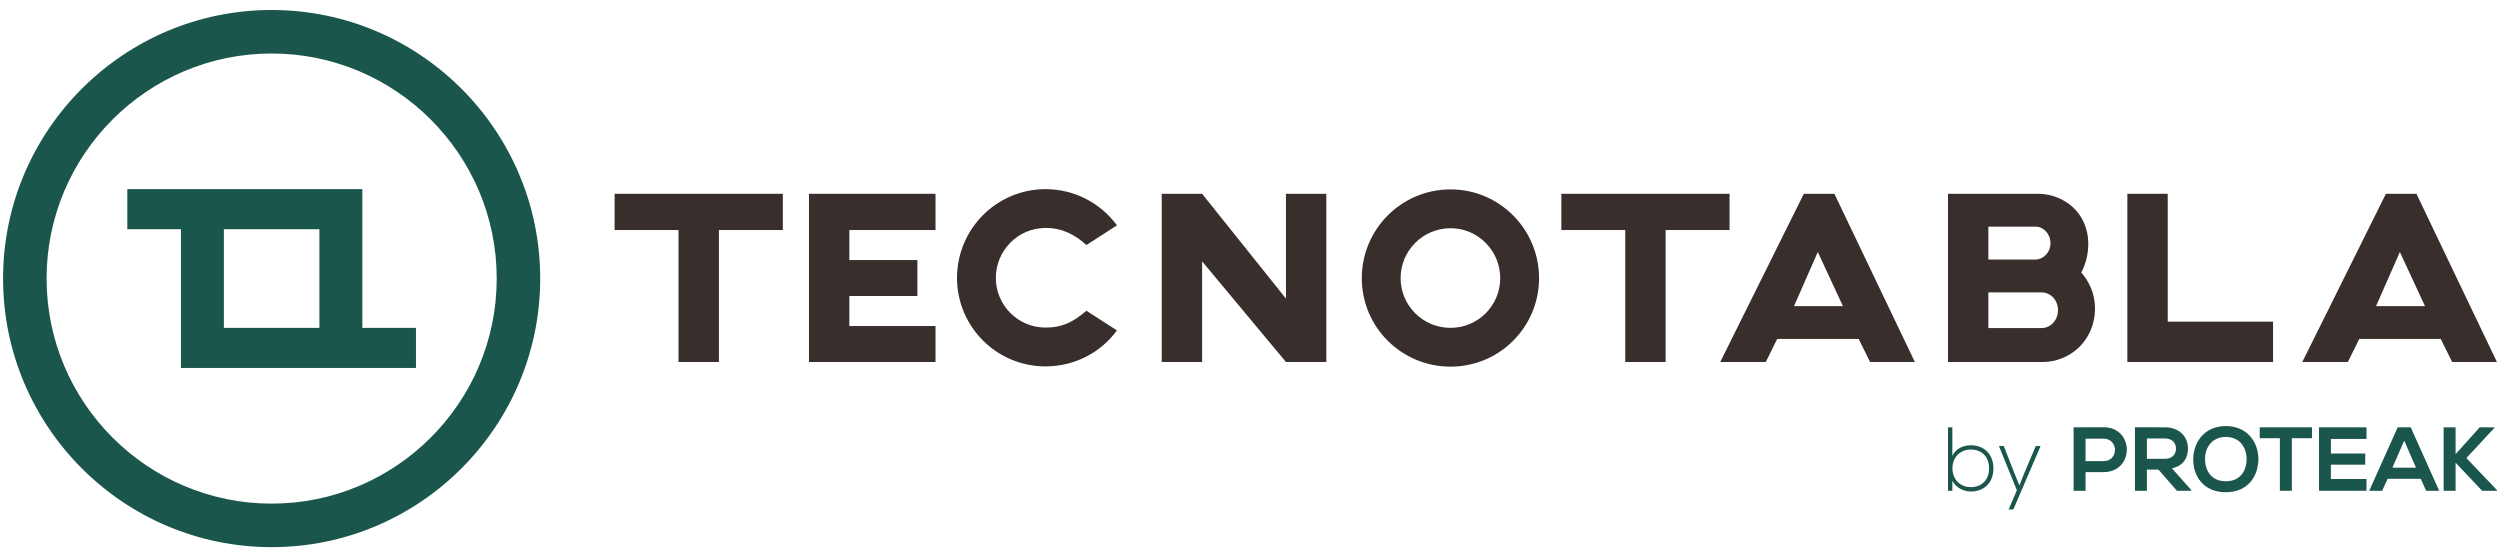 <?xml version="1.0" encoding="utf-8"?>
<!-- Generator: Adobe Illustrator 16.0.0, SVG Export Plug-In . SVG Version: 6.00 Build 0)  -->
<!DOCTYPE svg PUBLIC "-//W3C//DTD SVG 1.1//EN" "http://www.w3.org/Graphics/SVG/1.1/DTD/svg11.dtd">
<svg version="1.1" id="Capa_1" xmlns="http://www.w3.org/2000/svg" xmlns:xlink="http://www.w3.org/1999/xlink" x="0px" y="0px"
	 width="350px" height="78px" viewBox="0 0 350 78" enable-background="new 0 0 350 78" xml:space="preserve">
<symbol  id="Nuevo_símbolo" viewBox="-234.008 -50.403 468.017 100.807">
	<path fill="#1A564B" d="M-192.57,9.262h17.929V-9.253h-17.929V9.262z M-166.584-9.255v26.039h-44.107V9.262h10.064v-26.035h44.107
		v7.519H-166.584z"/>
	<g>
		<path fill="#1A564B" d="M-183.604,42.239c-23.291,0-42.238-18.946-42.238-42.231c0-23.296,18.947-42.242,42.238-42.242
			c23.287,0,42.238,18.946,42.238,42.242C-141.366,23.293-160.317,42.239-183.604,42.239 M-183.604-50.403
			c-27.795,0-50.404,22.615-50.404,50.411c0,27.789,22.609,50.396,50.404,50.396c27.792,0,50.4-22.606,50.4-50.396
			C-133.204-27.788-155.811-50.403-183.604-50.403"/>
	</g>
	<polygon fill="#382E2B" points="-87.673,9.111 -99.669,9.111 -99.669,-15.656 -107.248,-15.656 -107.248,9.111 -119.243,9.111 
		-119.243,15.911 -87.673,15.911 	"/>
	<polygon fill="#382E2B" points="-75.19,9.111 -75.19,3.476 -62.417,3.476 -62.417,-3.273 -75.19,-3.273 -75.19,-8.906 
		-59.017,-8.906 -59.017,-15.656 -82.767,-15.656 -82.767,15.911 -59.017,15.911 -59.017,9.111 	"/>
	<g>
		<path fill="#382E2B" d="M-24.969-9.731c-3.013-4.128-7.917-6.75-13.405-6.75c-9.179,0-16.61,7.43-16.61,16.608
			c0,9.181,7.432,16.656,16.61,16.656c5.488,0,10.393-2.67,13.405-6.798l-5.731-3.69c-2.139,1.941-4.518,3.206-7.674,3.206
			c-5.149,0-9.325-4.226-9.325-9.374c0-5.147,4.176-9.324,9.325-9.324c3.156,0,5.146,1.021,7.674,3.157L-24.969-9.731z"/>
	</g>
	<polygon fill="#382E2B" points="14.321,15.91 14.321,-15.656 6.747,-15.656 -8.989,3.234 -8.989,-15.656 -16.566,-15.656 
		-16.566,15.91 -8.989,15.91 6.747,-3.757 6.747,15.91 	"/>
	<g>
		<path fill="#382E2B" d="M46.962,0.077c0,5.149-4.176,9.375-9.322,9.375c-5.199,0-9.375-4.226-9.375-9.375
			c0-5.145,4.176-9.324,9.375-9.324C42.786-9.247,46.962-5.067,46.962,0.077 M54.247,0.077c0-9.177-7.432-16.607-16.607-16.607
			c-9.23,0-16.66,7.431-16.66,16.607c0,9.18,7.43,16.66,16.66,16.66C46.815,16.737,54.247,9.257,54.247,0.077"/>
	</g>
	<polygon fill="#382E2B" points="89.997,9.111 77.999,9.111 77.999,-15.656 70.423,-15.656 70.423,9.111 58.429,9.111 
		58.429,15.911 89.997,15.911 	"/>
	<path fill="#382E2B" d="M111.271-5.167l-4.713,10.15l-4.465-10.15H111.271z M114.233-11.334H98.933l-2.135-4.324h-8.549
		l15.688,31.568h5.732l15.104-31.568h-8.402L114.233-11.334z"/>
	<g>
		<path fill="#382E2B" d="M151.632-5.943c0,1.991-1.455,3.351-3.107,3.351h-9.959v-6.702h9.959
			C150.224-9.295,151.632-7.839,151.632-5.943 M138.565,3.573h8.891c1.457,0.05,2.768,1.312,2.768,3.061
			c0,1.75-1.311,3.11-2.768,3.11h-8.891V3.573z M158.577-5.556c0-6.312-4.953-10.101-9.762-10.101h-17.824v31.567h16.9
			c4.564,0,9.422-3.303,9.422-9.423c0-2.087-0.533-3.886-1.311-5.342C157.46-0.552,158.577-2.788,158.577-5.556"/>
	</g>
	<polygon fill="#382E2B" points="191.995,-8.081 191.995,-15.656 164.651,-15.656 164.651,15.911 172.228,15.911 172.228,-8.081 	
		"/>
	<path fill="#382E2B" d="M215.794,4.984l4.711-10.15h-9.18L215.794,4.984z M213.171,15.91l-15.688-31.568h8.549l2.137,4.324h15.299
		l2.139-4.324h8.4L218.903,15.91H213.171z"/>
	<g>
		<path fill="#1A564B" d="M131.825-35.605c0-2.093,1.461-3.538,3.436-3.538c1.889,0,3.438,1.19,3.438,3.521
			c0,2.365-1.549,3.537-3.438,3.537C133.323-32.085,131.825-33.513,131.825-35.605 M131.808-27.916v-5.341
			c0.68,1.36,2.041,1.973,3.488,1.973c2.348,0,4.217-1.564,4.217-4.338c0-2.789-1.854-4.339-4.201-4.339
			c-1.428,0-2.807,0.714-3.504,1.991v-1.855h-0.816v11.909H131.808z"/>
	</g>
	<polygon fill="#1A564B" points="148.374,-31.421 143.255,-43.328 142.37,-43.328 143.917,-39.721 140.548,-31.421 141.45,-31.421 
		143.407,-36.387 144.394,-38.819 145.364,-36.371 147.474,-31.421 	"/>
	<g>
		<path fill="#1A564B" d="M156.81-34.261h3.367c2.877,0,2.857,4.218,0,4.218h-3.367V-34.261z M160.177-36.32h-3.367v-3.505h-2.246
			v11.909c1.871,0,3.74,0.017,5.613,0.017C165.997-27.899,166.013-36.32,160.177-36.32"/>
		<path fill="#1A564B" d="M168.321-30.009v-3.811h3.422c1.426,0,2.039,0.953,2.039,1.904c0,0.954-0.629,1.906-2.039,1.906H168.321z
			 M176.626-39.823h-2.672l-3.471,3.979h-2.162v-3.979h-2.244v11.924c1.889,0,3.777-0.017,5.666-0.017
			c2.807-0.017,4.285-1.889,4.285-3.947c0-1.633-0.748-3.283-3.012-3.741l3.609-4.064V-39.823z"/>
		<path fill="#1A564B" d="M179.226-33.988c0.049-1.958,1.104-4.05,3.91-4.05s3.861,2.108,3.896,4.067
			c0.033,2.006-1.09,4.251-3.896,4.251S179.173-31.982,179.226-33.988 M189.243-33.938c-0.033-3.081-1.92-6.16-6.107-6.16
			c-4.184,0-6.123,3.013-6.123,6.143c0,3.129,2.008,6.276,6.123,6.276C187.237-27.679,189.278-30.826,189.243-33.938"/>
	</g>
	<polygon fill="#1A564B" points="193.272,-29.958 189.495,-29.958 189.495,-27.918 199.296,-27.918 199.296,-29.958 
		195.519,-29.958 195.519,-39.823 193.272,-39.823 	"/>
	<polygon fill="#1A564B" points="209.532,-39.823 200.62,-39.823 200.62,-27.916 209.532,-27.916 209.532,-30.097 202.849,-30.097 
		202.849,-32.832 209.296,-32.832 209.296,-34.925 202.849,-34.925 202.849,-37.613 209.532,-37.613 	"/>
	<path fill="#1A564B" d="M216.606-30.417l-2.211-5.069h4.424L216.606-30.417z M219.72-37.578h-6.227l-1.021-2.245h-2.43l5.34,11.905
		h2.449l5.342-11.905h-2.449L219.72-37.578z"/>
	<polygon fill="#1A564B" points="230.774,-27.918 226.251,-32.951 226.251,-27.918 224.005,-27.918 224.005,-39.825 
		226.251,-39.825 226.251,-34.551 231.233,-39.825 234.009,-39.825 234.009,-39.688 228.274,-33.683 233.565,-27.985 
		233.565,-27.918 	"/>
</symbol>
<use xlink:href="#Nuevo_símbolo"  width="468.017" height="100.807" x="-234.008" y="-50.403" transform="matrix(0.746 0 0 -0.746 175 39)" overflow="visible"/>
</svg>
